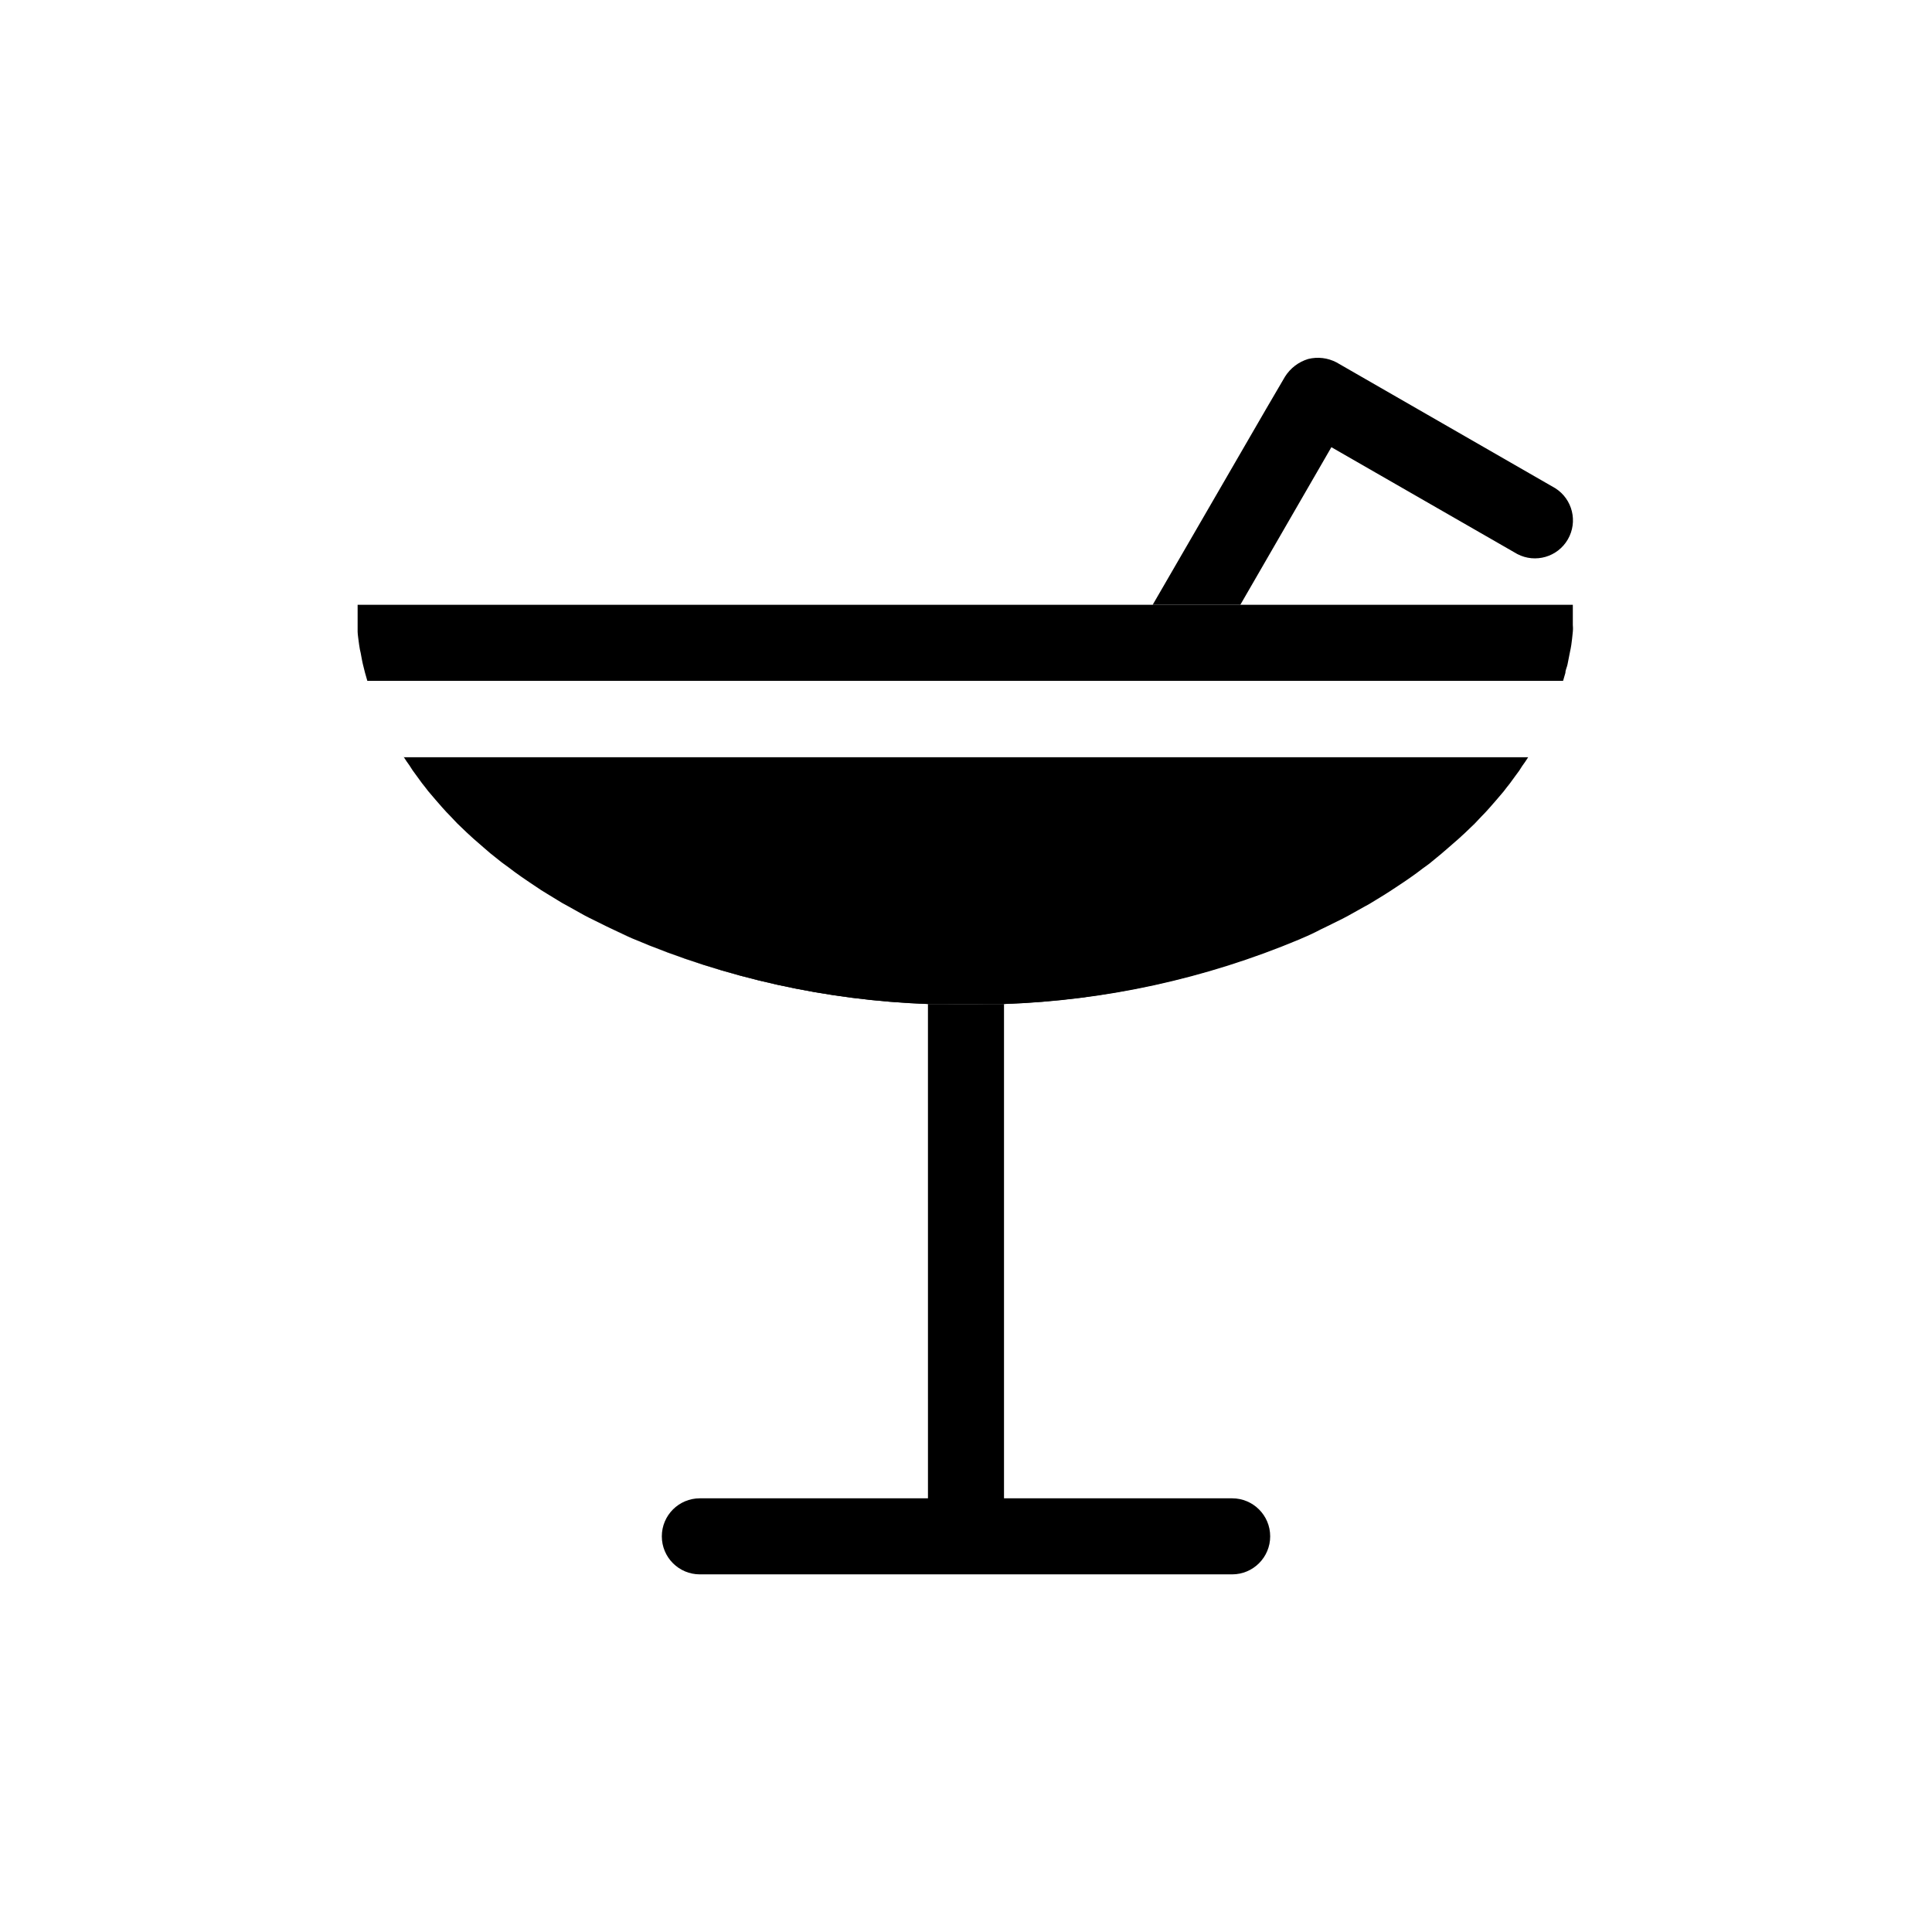 <?xml version="1.0" encoding="UTF-8"?>
<!-- The Best Svg Icon site in the world: iconSvg.co, Visit us! https://iconsvg.co -->
<svg fill="#000000" width="800px" height="800px" version="1.1" viewBox="144 144 512 512" xmlns="http://www.w3.org/2000/svg">
 <g>
  <path d="m470.53 541.07h-60.457v-130.99h-10.078-10.078l0.004 130.99h-60.457c-5.566 0-10.074 4.512-10.074 10.074 0 5.566 4.508 10.078 10.074 10.078h141.07c5.566 0 10.078-4.512 10.078-10.078 0-5.562-4.512-10.074-10.078-10.074z"/>
  <path d="m505.5 384.23-4.231 2.367z"/>
  <path d="m298.73 386.6-4.231-2.367z"/>
  <path d="m304.78 389.62-4.684-2.316z"/>
  <path d="m499.9 387.3-4.684 2.316z"/>
  <path d="m494.16 389.92c-1.715 0.805-3.426 1.613-5.039 2.367 1.562-0.555 3.328-1.359 5.039-2.367z"/>
  <path d="m311.07 392.49c-1.812-0.754-3.527-1.562-5.039-2.367 1.516 0.805 3.277 1.609 5.039 2.367z"/>
  <path d="m311.63 392.74c27.988 11.68 58.047 17.574 88.371 17.332h-10.078c-26.934-0.977-53.461-6.852-78.293-17.332z"/>
  <path d="m400 410.07c30.32 0.242 60.379-5.652 88.367-17.332-24.828 10.48-51.359 16.355-78.293 17.332h-10.074z"/>
  <path d="m488.92 392.49-0.555 0.25z"/>
  <path d="m501.27 386.6-1.359 0.707z"/>
  <path d="m311.63 392.74-0.555-0.25z"/>
  <path d="m495.22 389.62-1.059 0.504z"/>
  <path d="m300.09 387.3-1.359-0.707z"/>
  <path d="m305.84 389.92-1.059-0.504z"/>
  <path d="m294.5 384.23-1.562-0.855z"/>
  <path d="m496.83 262.51 49.27 28.316c4.785 2.5 10.695 0.789 13.395-3.887 2.703-4.676 1.242-10.648-3.316-13.547l-57.988-33.352c-2.309-1.211-4.977-1.535-7.508-0.906-2.547 0.77-4.731 2.434-6.144 4.684l-5.039 8.613-30.027 51.844h23.227z"/>
  <path d="m250.97 344.58c0.504 0.805 1.059 1.613 1.613 2.367l-0.004 0.004c0.461 0.77 0.965 1.508 1.512 2.215l1.762 2.418c0.555 0.656 1.059 1.359 1.613 2.066l2.016 2.367 1.715 1.965c0.707 0.805 1.461 1.613 2.215 2.367l1.762 1.863 2.469 2.367 1.812 1.664 2.719 2.367 1.812 1.562 2.973 2.367 1.863 1.359c1.059 0.805 2.117 1.613 3.223 2.367l1.762 1.211 3.527 2.367 1.715 1.059 3.879 2.367 1.562 0.855 4.231 2.367 1.359 0.707 4.684 2.316 1.059 0.504c1.715 0.805 3.426 1.613 5.039 2.367l0.555 0.25 0.012 0.008c24.883 10.539 51.484 16.445 78.492 17.43h10.078 10.078-0.004c26.922-0.914 53.449-6.719 78.293-17.129l0.555-0.25c1.812-0.754 3.527-1.562 5.039-2.367l1.059-0.504 4.684-2.316 1.359-0.707 4.231-2.367 1.562-0.855 3.879-2.367 1.664-1.059 3.578-2.367 1.762-1.211c1.109-0.754 2.168-1.562 3.223-2.367l1.863-1.359 3.125-2.574 1.812-1.562 2.719-2.367 1.812-1.664 2.469-2.367 1.762-1.863c0.754-0.754 1.512-1.562 2.215-2.367l1.715-1.965 2.016-2.367c0.555-0.707 1.059-1.41 1.613-2.066l1.762-2.418h0.008c0.551-0.707 1.055-1.449 1.512-2.219 0.555-0.754 1.109-1.562 1.613-2.367h-298.05z"/>
  <path d="m558.85 322.31c0-0.754 0.402-1.461 0.555-2.215s0.402-2.066 0.605-3.074c0.203-1.008 0.301-1.41 0.402-2.117 0.102-0.707 0.301-2.316 0.402-3.477 0.102-1.16 0-1.211 0-1.812v-5.34l-322.04-0.004v5.34 1.812c0 0.605 0.25 2.316 0.402 3.477s0.25 1.41 0.402 2.117c0.152 0.707 0.352 2.066 0.605 3.074 0.25 1.008 0.352 1.461 0.555 2.215l0.605 2.117h316.89z"/>
 </g>
</svg>